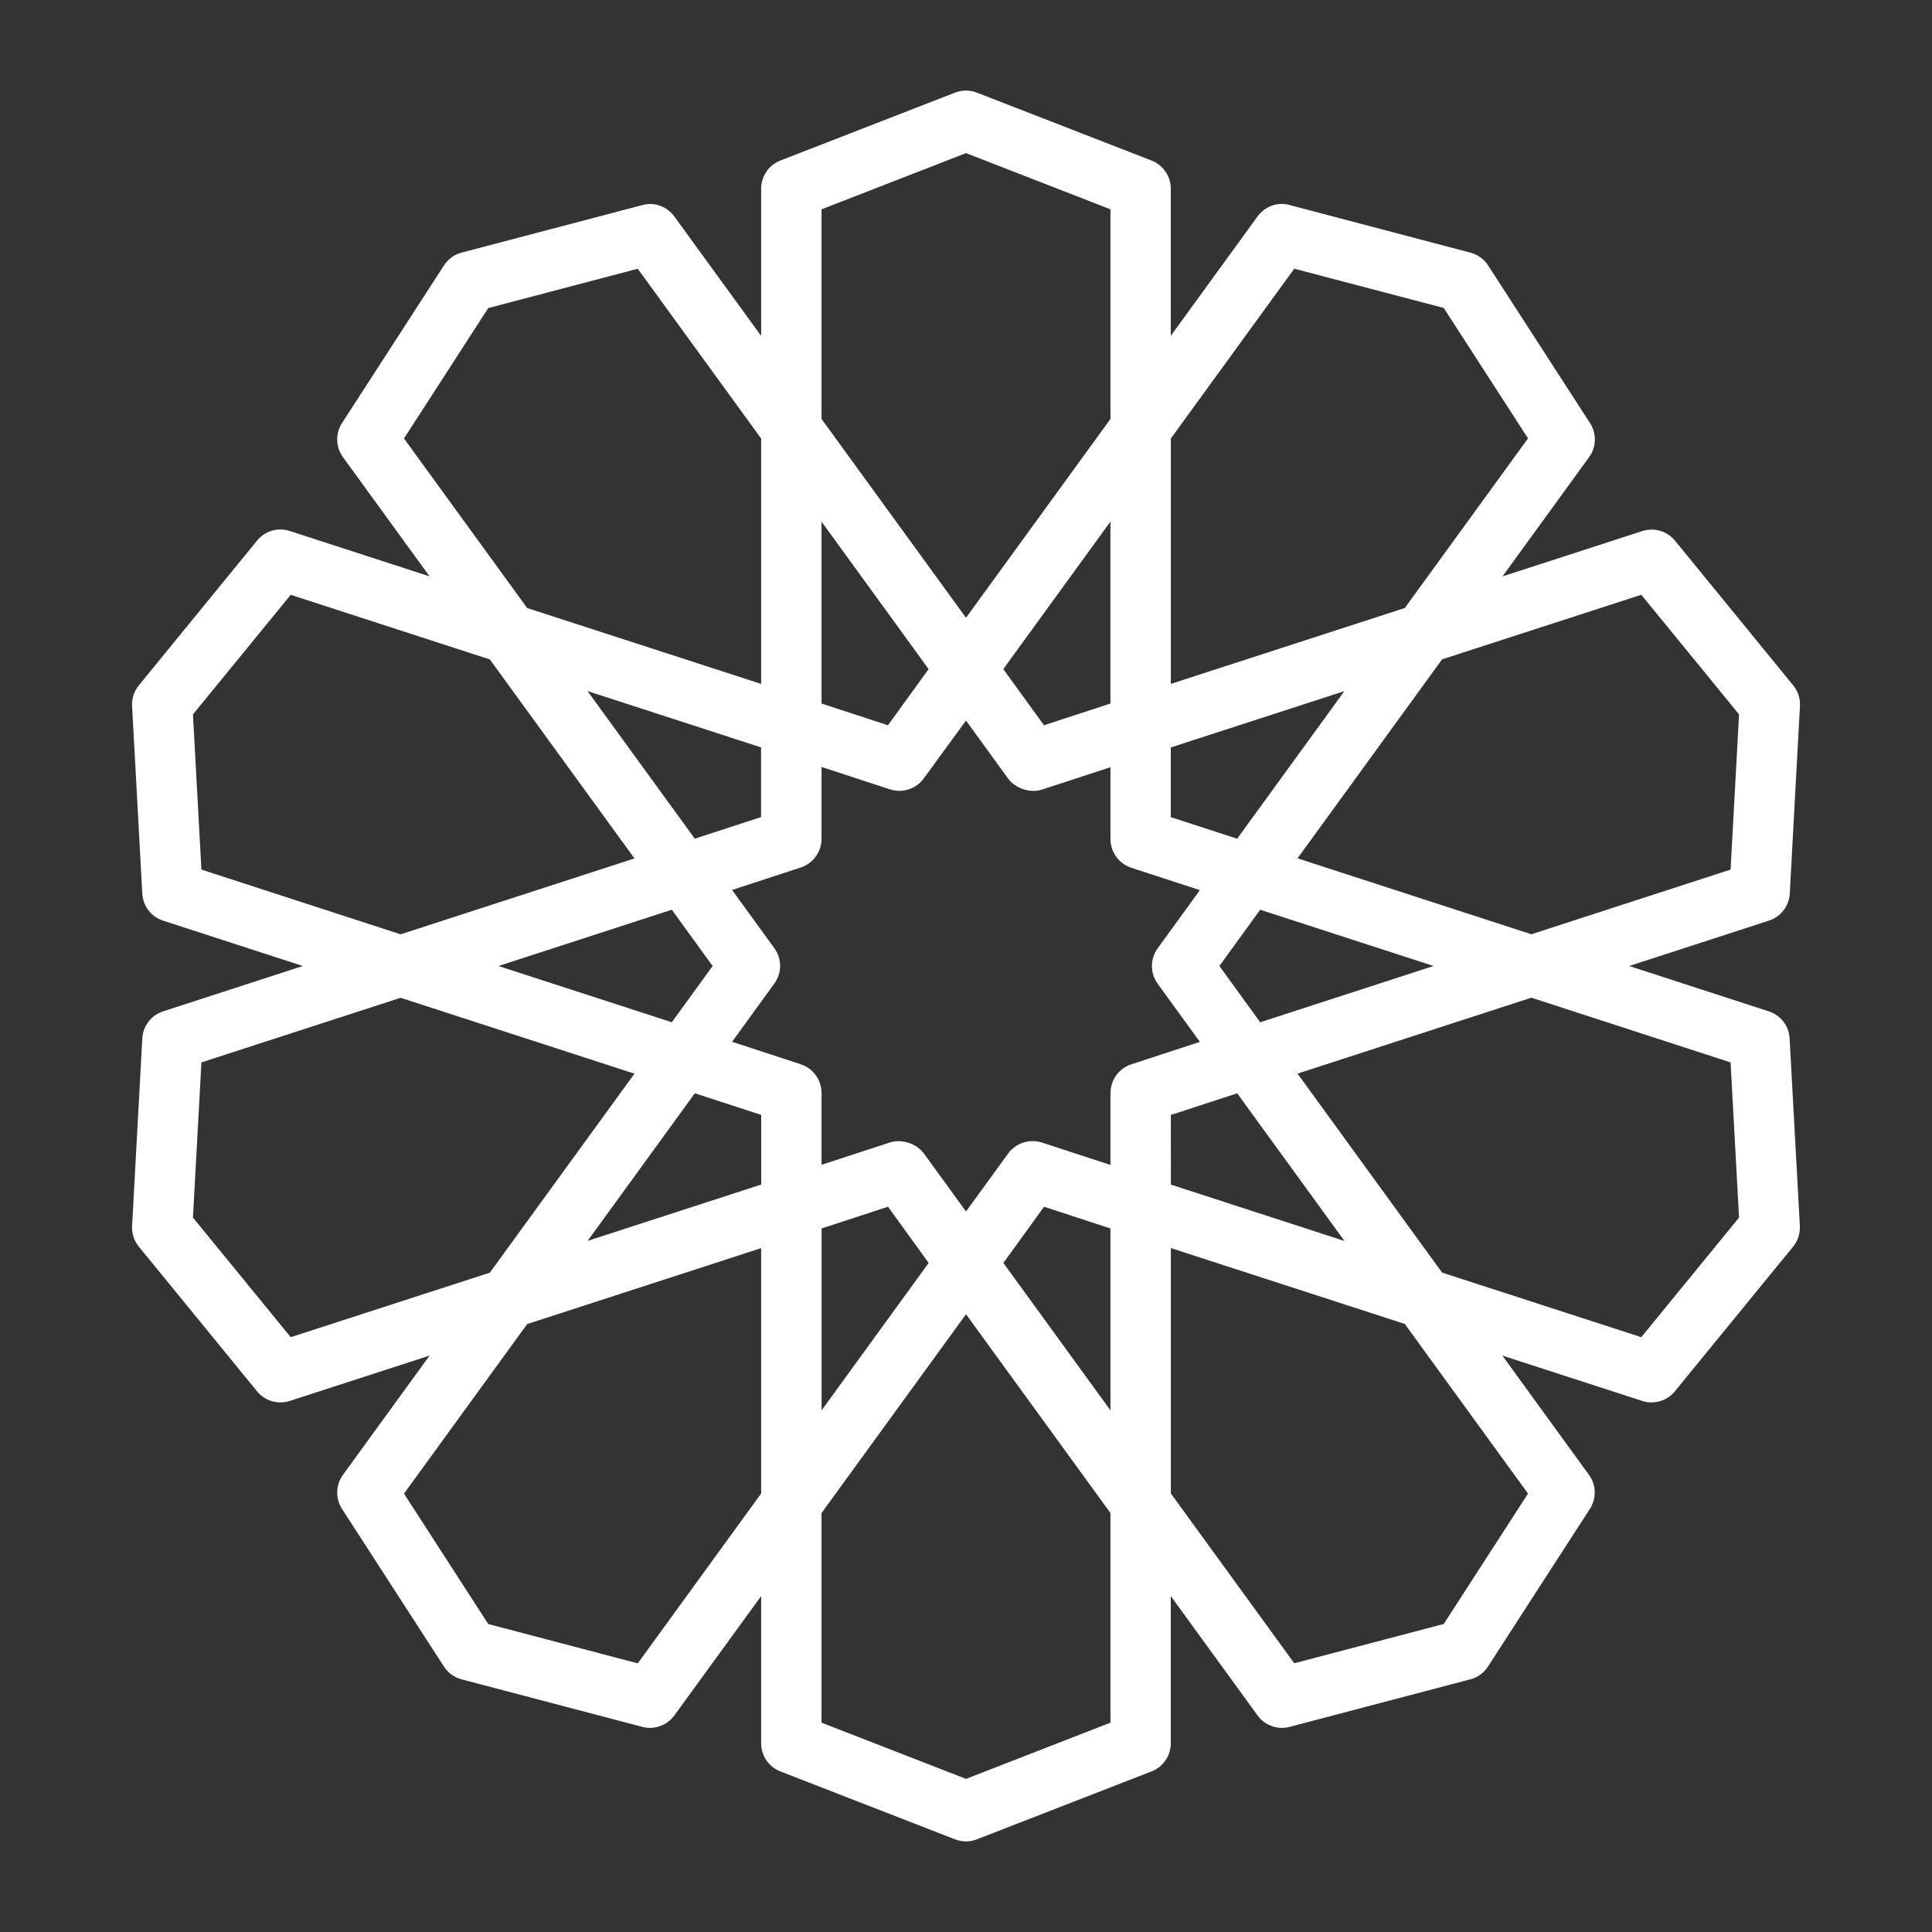 <svg xmlns="http://www.w3.org/2000/svg" width="40" height="40" viewBox="0 0 40 40" fill="none"><rect x="0" y="0" width="40" height="40" fill="#333333" stroke="none"/><path d="M37.055 18.501L37.266 14.619C37.275 14.463 37.225 14.31 37.126 14.189L34.679 11.194C34.517 10.995 34.247 10.916 34.002 10.995L31.107 11.934L32.9 9.466C33.052 9.258 33.06 8.976 32.92 8.76L30.81 5.496C30.726 5.366 30.595 5.27 30.444 5.231L26.7 4.245C26.451 4.175 26.187 4.273 26.036 4.481L24.24 6.953V3.906C24.24 3.649 24.081 3.416 23.842 3.324L20.226 1.918C20.08 1.861 19.919 1.861 19.772 1.918L16.156 3.324C15.917 3.416 15.759 3.649 15.759 3.906V6.954L13.962 4.483C13.811 4.274 13.547 4.176 13.299 4.246L9.557 5.23C9.406 5.269 9.276 5.364 9.192 5.495L7.081 8.759C6.941 8.976 6.949 9.256 7.101 9.465L8.894 11.933L5.999 10.994C5.752 10.913 5.484 10.993 5.322 11.193L2.875 14.189C2.776 14.31 2.726 14.463 2.735 14.619L2.946 18.501C2.96 18.759 3.131 18.983 3.377 19.061L6.27 20L3.377 20.939C3.132 21.018 2.96 21.241 2.946 21.499L2.735 25.381C2.726 25.538 2.776 25.69 2.875 25.811L5.322 28.806C5.485 29.006 5.757 29.084 5.999 29.005L8.894 28.066L7.101 30.534C6.949 30.743 6.941 31.024 7.081 31.24L9.191 34.504C9.275 34.634 9.406 34.73 9.557 34.769L13.299 35.753C13.542 35.82 13.811 35.724 13.962 35.516L15.759 33.045V36.093C15.759 36.35 15.917 36.583 16.156 36.675L19.772 38.081C19.92 38.138 20.08 38.138 20.226 38.081L23.842 36.675C24.081 36.583 24.24 36.35 24.24 36.093V33.045L26.036 35.516C26.187 35.725 26.456 35.82 26.7 35.753L30.441 34.769C30.592 34.73 30.724 34.635 30.807 34.504L32.917 31.24C33.057 31.023 33.05 30.743 32.897 30.534L31.105 28.066L34 29.005C34.241 29.084 34.514 29.006 34.676 28.806L37.124 25.811C37.222 25.69 37.272 25.538 37.264 25.381L37.052 21.499C37.039 21.241 36.867 21.018 36.621 20.939L33.73 20L36.622 19.061C36.869 18.983 37.041 18.759 37.055 18.501ZM26.796 5.563L29.891 6.376L31.636 9.076L29.085 12.588L24.241 14.159V9.079L26.796 5.563ZM19.227 26.148L17.01 29.2V25.434L18.385 24.984L19.227 26.148ZM20.772 13.853L22.99 10.8V14.566L21.615 15.016L20.772 13.853ZM24.842 18.429L23.969 19.633C23.809 19.853 23.809 20.148 23.969 20.368L24.842 21.571L23.422 22.036C23.165 22.12 22.991 22.361 22.991 22.631V24.119L21.572 23.655C21.316 23.573 21.031 23.664 20.872 23.883L20 25.083L19.127 23.88C18.976 23.676 18.669 23.574 18.427 23.653L17.009 24.116V22.629C17.009 22.359 16.835 22.119 16.577 22.034L15.157 21.569L16.031 20.365C16.191 20.145 16.191 19.85 16.031 19.63L15.157 18.426L16.577 17.961C16.835 17.878 17.009 17.636 17.009 17.366V15.879L18.427 16.343C18.684 16.426 18.969 16.335 19.127 16.115L20 14.918L20.872 16.12C21.025 16.326 21.33 16.426 21.572 16.348L22.991 15.884V17.371C22.991 17.641 23.165 17.881 23.422 17.966L24.842 18.429ZM18.384 15.016L17.009 14.566V10.8L19.226 13.853L18.384 15.016ZM15.759 16.916L14.385 17.364L12.164 14.308L15.757 15.474V16.916H15.759ZM13.909 18.835L14.754 20L13.909 21.165L10.32 20L13.909 18.835ZM14.386 22.635L15.76 23.083V24.525L12.166 25.691L14.386 22.635ZM21.616 24.984L22.991 25.434V29.2L20.774 26.148L21.616 24.984ZM24.241 23.084L25.615 22.636L27.836 25.693L24.242 24.526L24.241 23.084ZM26.091 21.165L25.246 20L26.091 18.835L29.68 20L26.091 21.165ZM25.614 17.365L24.24 16.918V15.475L27.834 14.309L25.614 17.365ZM17.009 4.334L20 3.17L22.991 4.334V8.674L20 12.79L17.009 8.674V4.334ZM8.364 9.078L10.109 6.378L13.204 5.564L15.759 9.08V14.16L10.915 12.589L8.364 9.078ZM4.17 18.004L3.995 14.791L6.019 12.315L10.142 13.653L13.136 17.773L8.295 19.344L4.17 18.004ZM6.019 27.685L3.995 25.209L4.17 21.996L8.295 20.658L13.136 22.229L10.142 26.349L6.019 27.685ZM13.204 34.438L10.109 33.624L8.364 30.924L10.915 27.413L15.759 25.841V30.921L13.204 34.438ZM22.991 35.666L20 36.83L17.009 35.666V31.326L20 27.21L22.991 31.326V35.666ZM31.636 30.923L29.891 33.623L26.796 34.436L24.241 30.92V25.84L29.085 27.411L31.636 30.923ZM35.83 21.996L36.005 25.209L33.981 27.685L29.857 26.348L26.864 22.228L31.705 20.656L35.83 21.996ZM35.83 18.004L31.705 19.343L26.864 17.771L29.857 13.651L33.981 12.314L36.005 14.79L35.83 18.004Z" fill="white"></path></svg>